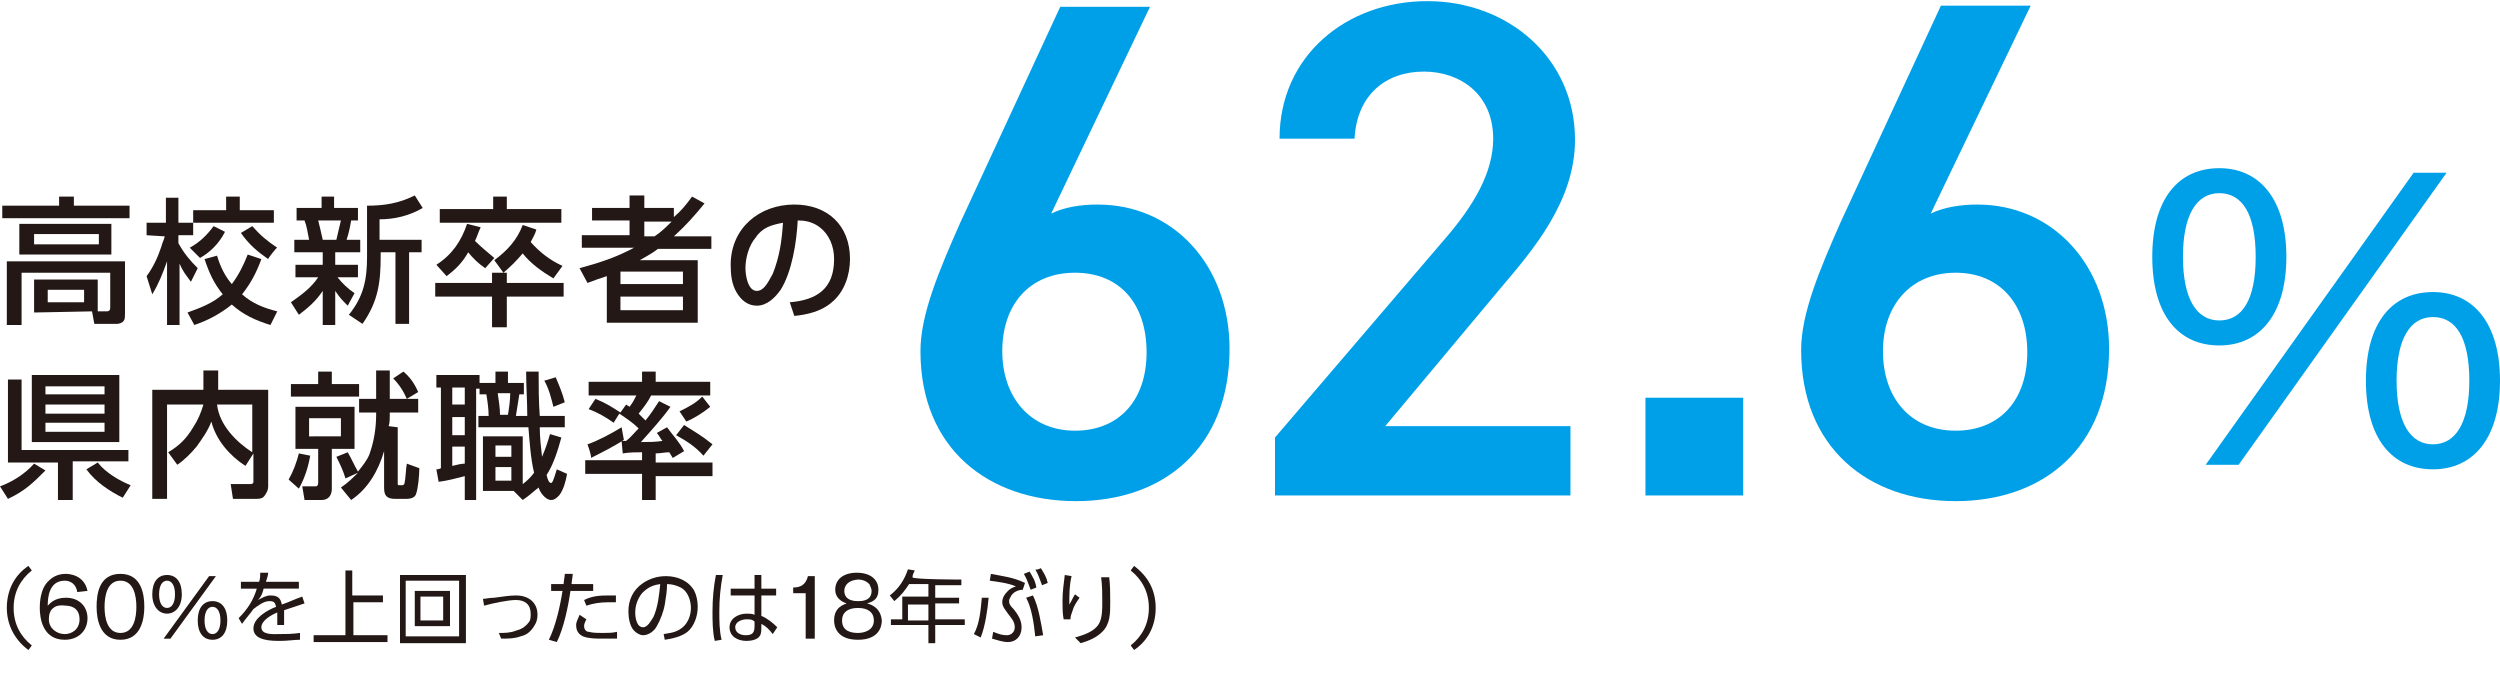 <?xml version="1.0" encoding="utf-8"?>
<!-- Generator: Adobe Illustrator 28.3.0, SVG Export Plug-In . SVG Version: 6.00 Build 0)  -->
<svg version="1.1" id="_レイヤー_2" xmlns="http://www.w3.org/2000/svg" xmlns:xlink="http://www.w3.org/1999/xlink" x="0px"
	 y="0px" viewBox="0 0 220 60" style="enable-background:new 0 0 220 60;" xml:space="preserve">
<style type="text/css">
	.st0{fill:#00A0E9;}
	.st1{fill:#231815;}
</style>
<g id="_レイヤー_1-2">
	<g>
		<g>
			<path class="st0" d="M92.5,18.8c1.2-0.6,2.7-0.8,4.1-0.8c6.7,0,11.6,5.4,11.6,12.7c0,8.7-5.8,13.4-13.5,13.4S81,39.5,81,30.9
				c0-3.2,1.6-7,3.5-11.3l8.8-19h7.9C101.2,0.6,92.5,18.8,92.5,18.8z M94.6,37.9c3.9,0,6.3-2.7,6.3-6.9S98.6,24,94.6,24
				s-6.4,2.8-6.4,6.9S90.7,37.9,94.6,37.9z"/>
			<path class="st0" d="M138.2,43.6h-26v-5.1l14.8-17.3c2.8-3.2,4.4-6.1,4.4-9c0-3.9-2.9-5.9-6.1-5.9c-3.4,0-5.9,2.1-6.1,5.9h-6.6
				c0-7.3,5.9-12.1,13-12.1s13,5,13,12.2c0,5.4-3.7,9.7-6.5,13l-10.2,12.2h16.3L138.2,43.6L138.2,43.6z"/>
			<path class="st0" d="M153.4,43.6h-8.6V35h8.6V43.6z"/>
			<path class="st0" d="M169.9,18.8c1.2-0.6,2.8-0.8,4.1-0.8c6.7,0,11.6,5.4,11.6,12.7c0,8.7-5.8,13.4-13.5,13.4
				s-13.6-4.7-13.6-13.3c0-3.2,1.6-7,3.5-11.3l8.8-19h7.9L169.9,18.8z M172.1,37.9c3.9,0,6.3-2.7,6.3-6.9S176,24,172.1,24
				s-6.4,2.8-6.4,6.9S168.1,37.9,172.1,37.9z"/>
			<path class="st0" d="M189.4,22.6c0-5.1,2.3-7.8,5.9-7.8s5.9,2.8,5.9,7.8s-2.3,7.8-5.9,7.8S189.4,27.7,189.4,22.6z M198.5,22.6
				c0-3.8-1.2-5.6-3.2-5.6s-3.2,1.9-3.2,5.6s1.2,5.6,3.2,5.6S198.5,26.4,198.5,22.6z M212.4,15.2h2.9L197,40.9h-2.9L212.4,15.2z
				 M208.2,33.5c0-5.1,2.3-7.8,5.9-7.8s5.9,2.8,5.9,7.8s-2.3,7.8-5.9,7.8S208.2,38.6,208.2,33.5z M217.3,33.5c0-3.8-1.2-5.6-3.2-5.6
				s-3.2,1.9-3.2,5.6s1.2,5.6,3.2,5.6S217.3,37.2,217.3,33.5z"/>
		</g>
		<g>
			<path class="st1" d="M11.4,19.2H0.2v-1.1h5v-0.8h1.3v0.8h4.9V19.2z M3,27.5v-2.9h5.6v2.8h0.8c0.2,0,0.3-0.1,0.3-0.3V24H1.9v4.6
				H0.6V23H11v4.6c0,0.2,0,0.5-0.1,0.6c-0.1,0.2-0.4,0.3-0.6,0.3H8.3l-0.2-1.1L3,27.5L3,27.5z M9.9,22.4H1.7v-2.7h8.1V22.4z M3,20.6
				v0.9h5.7v-0.9H3z M4.2,25.5v1.1h3.2v-1.1H4.2z"/>
			<path class="st1" d="M12.9,20.7v-1.1h1.7v-2.2h1.1v2.2h1.3v1.1h-1.3v0.7c0.5,0.9,1,1.5,1.7,2.2l-0.6,1.2c-0.5-0.7-0.7-0.9-1-1.6
				v5.4h-1.1V23c-0.4,1.1-0.7,1.9-1.3,2.9l-0.5-1.6c0.6-0.8,1-1.7,1.3-2.6c0.1-0.4,0.2-0.5,0.3-0.9L12.9,20.7L12.9,20.7z M24.4,27.4
				l-0.6,1.2c-1.3-0.4-2.4-0.9-3.4-1.8c-1,0.8-2.1,1.4-3.3,1.8l-0.6-1.1c1.1-0.4,2.2-0.8,3.1-1.6c-0.8-1-1.2-1.9-1.6-3.1l1.1-0.3
				c0.3,1,0.7,1.8,1.3,2.5c0.6-0.8,1-1.6,1.4-2.6l1.2,0.4c-0.4,1.1-0.9,2.1-1.7,3.1C22.2,26.7,23.2,27.1,24.4,27.4L24.4,27.4z
				 M17.6,22.7l-0.9-0.9c0.9-0.5,1.5-1.1,2.1-1.9l1,0.5C19.3,21.4,18.5,22.2,17.6,22.7z M21.1,17.3v1.2h3v1.1H17v-1.1h2.9v-1.2H21.1
				L21.1,17.3z M23.6,22.8c-1-0.7-1.7-1.3-2.4-2.3l1-0.6c0.7,0.8,1.3,1.3,2.2,1.9C24.4,21.7,23.6,22.7,23.6,22.8z"/>
			<path class="st1" d="M26,24.4v-1.1h2.4v-1.1h-2.5v-1.1h1.3c-0.1-0.5-0.2-1.2-0.4-1.7h-0.7v-1.1h2.2v-1h1.1v1h2.1v1.1h-0.6
				c-0.1,0.6-0.2,1.1-0.4,1.7h1.2v1.1h-2.2v1.1h2v1.1h-1.8c0.4,0.5,0.9,1,1.5,1.4l-0.6,1.1c-0.5-0.5-0.7-0.7-1.1-1.3v3h-1.1v-3
				c-0.6,0.9-1.3,1.5-2.1,2.1l-0.7-1.1c1-0.7,1.8-1.3,2.4-2.2L26,24.4L26,24.4z M28,19.4c0.1,0.4,0.3,1.2,0.4,1.7h1.2
				c0.1-0.5,0.3-1.2,0.4-1.7H28z M33.4,19.3v1.8h3.7v1.1H36v6.3h-1.2v-6.3h-1.3v0.3c0,2.3-0.2,4-1.6,6l-1.2-0.8
				c1.3-1.6,1.6-3.1,1.6-5.1v-4.5c1.5,0,2.8-0.2,4.2-0.9l0.7,1.1C36,19,34.7,19.3,33.4,19.3L33.4,19.3z"/>
			<path class="st1" d="M43.5,22.9c1.2-0.9,2-1.8,2.5-3.1l1.2,0.4c-0.1,0.4-0.3,0.7-0.5,1.1c0.8,0.9,1.7,1.6,2.8,2.1l-0.8,1.1
				c-1-0.6-2-1.3-2.7-2.2c-0.6,0.7-1,1.1-1.7,1.7h0.3v0.9h5v1.2h-5v2.7h-1.3v-2.7h-5v-1.2h5v-0.9h1L43.5,22.9L43.5,22.9z M39.3,24.3
				l-0.9-1c1.4-0.9,2.2-2.1,2.7-3.6l1.2,0.3c-0.2,0.4-0.3,0.8-0.5,1.2c0.5,0.5,1.1,1,1.7,1.5l-0.8,0.9c-0.6-0.4-1.1-0.9-1.5-1.4
				C40.7,23.1,40.1,23.7,39.3,24.3L39.3,24.3z M44.6,17.3v1.1h4.8v1.2H38.7v-1.2h4.7v-1.1H44.6z"/>
			<path class="st1" d="M60.9,17.3l1.1,0.6c-0.9,1.1-1.6,1.9-2.7,2.9h3.3v1.1h-4.7c-0.5,0.4-1.1,0.7-1.6,1h5.1v5.5h-8v-4.1
				c-0.6,0.2-1.2,0.4-1.7,0.6L51,23.6c1.8-0.5,3.1-0.9,4.8-1.8h-4.6v-1.1h4.2v-1.3h-3.3v-1.1h3.3v-1.1h1.3v1.1h2.6v0.8
				C59.9,18.6,60.4,18,60.9,17.3L60.9,17.3z M54.6,23.9V25h5.5v-1.1H54.6z M54.6,26.1v1.2h5.5v-1.2C60.1,26.1,54.6,26.1,54.6,26.1z
				 M56.7,19.5v1.3h0.9c0.6-0.4,1-0.8,1.5-1.3H56.7z"/>
			<path class="st1" d="M69.5,26.6c2.4-0.2,3.9-1.2,3.9-3.8c0-1.1-0.4-2.2-1.4-2.9c-0.6-0.4-1.2-0.5-1.8-0.5
				c-0.1,1.9-0.5,4.5-1.5,6.1c-0.5,0.7-1.2,1.4-2.1,1.4c-0.8,0-1.4-0.5-1.8-1.2c-0.4-0.7-0.5-1.5-0.5-2.4c0-3.2,2.5-5.3,5.6-5.3
				c2.9,0,4.9,1.8,4.9,4.8c0,1.4-0.5,2.9-1.6,3.8c-0.9,0.8-2.2,1.1-3.3,1.2L69.5,26.6L69.5,26.6z M66.5,20.9
				c-0.6,0.7-0.9,1.8-0.9,2.7c0,0.6,0.2,2,1,2c0.7,0,1.1-1,1.4-1.5c0.6-1.5,0.8-2.9,0.9-4.5C67.9,19.8,67.1,20,66.5,20.9L66.5,20.9z
				"/>
			<path class="st1" d="M0,42.8c1.1-0.4,2.2-1.1,3-2L4,41.4c-1.1,1.1-1.8,1.8-3.3,2.5L0,42.8L0,42.8z M11.3,39.5v1.1H6.4V44H5.1
				v-3.3H0.7v-7.3h1.2v6.2H11.3z M10.5,33v5.9H2.8V33H10.5z M4,34v0.7h5.2V34H4z M4,35.6v0.8h5.2v-0.8H4z M4,37.2V38h5.2v-0.8H4z
				 M7.6,41.3l1-0.6c0.7,0.9,1.9,1.6,2.9,2l-0.7,1.1C9.6,43.2,8.4,42.4,7.6,41.3z"/>
			<path class="st1" d="M14.7,35.6v8.3h-1.3v-9.6h4.5v-1.7h1.3v1.7h4.4v8.5c0,0.3-0.1,0.5-0.3,0.8c-0.2,0.3-0.5,0.3-0.8,0.3h-2
				l-0.2-1.3h1.7c0.1,0,0.3,0,0.3-0.2v-2.5l-0.7,1.1c-1.4-0.9-2.6-2.3-3-3.9c-0.3,0.8-0.8,1.5-1.3,2.2c-0.5,0.6-1.1,1.2-1.7,1.6
				l-0.8-1.1c1-0.6,1.6-1.2,2.2-2.2c0.4-0.6,0.7-1.3,0.9-2L14.7,35.6L14.7,35.6z M22.2,39.8v-4.2h-3.1
				C19.3,37.4,20.8,38.9,22.2,39.8z"/>
			<path class="st1" d="M26.3,43l-0.9-0.8c0.4-0.7,0.7-1.5,0.9-2.3l1,0.2C27.1,41.2,26.8,42.1,26.3,43L26.3,43z M28,33.8v-1.1h1.2
				v1.1h2.4v1.1h-6v-1.1H28z M31.2,35.8v3.7h-2V43c0,0.6-0.3,1-0.9,1h-1.5l-0.2-1.2h1.2c0.1,0,0.2-0.1,0.2-0.3v-3h-2v-3.7L31.2,35.8
				L31.2,35.8z M27.2,36.8v1.6H30v-1.6H27.2z M35,37.6v4.9c0,0.2,0,0.2,0.2,0.2h0.2c0.1,0,0.2-0.1,0.2-0.2c0.1-0.4,0.1-1.1,0.2-1.7
				l1.1,0.4c0,0.6-0.1,1.8-0.3,2.3c-0.1,0.3-0.5,0.4-0.8,0.4h-1c-0.8,0-1-0.3-1-1v-3.2c-0.5,1.7-1.4,3.3-2.9,4.3l-0.9-1.1
				c0.6-0.4,1-0.8,1.5-1.3l-1.1,0.5c-0.2-0.7-0.5-1.3-0.8-1.9l1-0.4c0.3,0.5,0.6,1.2,0.9,1.7c0.4-0.5,0.8-1,1-1.5
				c0.4-1.1,0.6-2.3,0.6-3.5v-0.2h-1.5v-1.2h1.5v-2.5h1.2v2.5h2.5v1.2h-2.5v0.3c0,0.3,0,0.6-0.1,0.9L35,37.6L35,37.6z M36.8,34.5
				l-1,0.6c-0.3-0.7-0.7-1.3-1.2-1.8l0.9-0.6C36.1,33.2,36.5,33.8,36.8,34.5L36.8,34.5z"/>
			<path class="st1" d="M38.8,34.1h-0.4V33h3.8v0.7h1.4v-1h1.1v1h1.4v1h-0.4c-0.1,0.6-0.2,1.3-0.3,1.9h1c0-1.3-0.1-2.6-0.1-3.9h1.1
				c0,1.3,0,2.6,0.1,3.9h2.2v1h-2.2c0,0.9,0.1,1.7,0.2,2.6c0.3-0.7,0.5-1.3,0.7-2l1,0.3c-0.3,1.1-0.7,2.4-1.3,3.3
				c0.1,0.4,0.2,0.7,0.4,0.7c0.1,0,0.2-0.2,0.5-1.2l0.9,0.4c-0.1,0.6-0.3,1.4-0.7,1.9c-0.2,0.2-0.4,0.4-0.7,0.4
				c-0.5,0-1-0.7-1.1-1.1C47,43.2,46.6,43.6,46,44l-0.8-0.8h-2.7v-4.8H46v4.2c0.4-0.3,0.7-0.6,1-1c-0.3-1.2-0.4-2.8-0.5-4h-4.4v-1
				H43c0-0.6-0.1-1.3-0.2-1.9h-0.6v-0.5h-0.3V44h-1v-2.1c-0.8,0.2-1.5,0.4-2.3,0.5l-0.2-1.1c0.1,0,0.2,0,0.4-0.1L38.8,34.1
				L38.8,34.1z M39.8,34.1v1.5h1.1v-1.5H39.8z M39.8,36.7v1.6h1.1v-1.6H39.8z M40.9,40.8v-1.5h-1.1V41
				C40.2,40.9,40.6,40.8,40.9,40.8z M43.6,39.2v1H45v-1H43.6z M43.6,41.1v1.2H45v-1.2H43.6z M43.8,34.6c0.1,0.7,0.2,1.3,0.2,1.9h0.7
				c0.1-0.6,0.2-1.3,0.2-1.9C44.8,34.6,43.8,34.6,43.8,34.6z M49.7,35.4l-1,0.4c-0.2-0.8-0.4-1.6-0.8-2.3l1-0.3
				C49.2,33.9,49.5,34.6,49.7,35.4L49.7,35.4z"/>
			<path class="st1" d="M54.8,39.9l-0.1-1.1h0.4c0.4-0.3,0.7-0.7,1.1-1.1c-0.5-0.5-1.1-0.9-1.7-1.3L54,37.2
				c-0.7-0.5-1.4-0.9-2.2-1.2l0.6-0.9c1,0.4,1.4,0.7,2.2,1.2l0.5-0.7c0.1,0.1,0.2,0.1,0.3,0.2c0.3-0.4,0.4-0.6,0.6-1h-4.2v-1.2h4.7
				v-0.9h1.2v0.9h4.8v1.2h-5.2c-0.3,0.6-0.7,1.1-1.1,1.6c0.2,0.2,0.4,0.4,0.6,0.6c0.5-0.6,0.8-1.1,1.2-1.7l1,0.5
				c-0.7,1-1.8,2.2-2.6,3.1c0.6,0,1.3,0,1.9-0.1c-0.2-0.2-0.3-0.5-0.5-0.7l0.9-0.5c0.5,0.7,1.1,1.3,1.5,2.1l-1,0.6
				c-0.1-0.2-0.2-0.3-0.3-0.5c-0.4,0-0.8,0.1-1.2,0.1v0.8h5v1.2h-5V44h-1.2v-2.3h-5v-1.2h5v-0.7C56,39.8,55.4,39.8,54.8,39.9
				L54.8,39.9z M51.7,39.1c0.9-0.3,2.2-1,3-1.5l0.2,1.1c-0.7,0.5-2.1,1.2-2.9,1.6C52.1,40.2,51.7,39.1,51.7,39.1z M62.7,39.1l-0.8,1
				c-0.7-0.8-1.5-1.3-2.4-1.8l0.7-0.9C61.3,38.1,61.7,38.3,62.7,39.1z M60.4,37.1l-0.6-0.9c0.8-0.4,1.4-0.7,2-1.3l0.7,0.9
				C61.9,36.3,61.1,36.8,60.4,37.1z"/>
		</g>
		<g>
			<path class="st1" d="M0.6,53.5c0-1.6,0.7-2.9,1.9-3.7l0.3,0.4c-1,0.8-1.6,1.9-1.6,3.3s0.6,2.5,1.6,3.3l-0.3,0.4
				C1.4,56.4,0.6,55.1,0.6,53.5z"/>
			<path class="st1" d="M6.8,52.1c-0.1-0.7-0.6-1-1.1-1c-1.4,0-1.5,1.5-1.5,2.2c0.2-0.2,0.6-0.7,1.6-0.7c1.2,0,1.9,0.8,1.9,1.8
				c0,1.1-0.8,1.9-2,1.9c-2,0-2.2-2-2.2-2.8c0-0.3,0-1.7,0.8-2.4c0.4-0.4,0.9-0.6,1.5-0.6c0.1,0,1.6,0,1.9,1.5L6.8,52.1L6.8,52.1z
				 M4.7,53.5c-0.3,0.2-0.4,0.6-0.4,1c0,0.8,0.7,1.3,1.4,1.3c0.6,0,1.3-0.4,1.3-1.3c0-1.1-0.9-1.2-1.2-1.2
				C5.1,53.2,4.8,53.4,4.7,53.5L4.7,53.5z"/>
			<path class="st1" d="M12.7,53.4c0,1.1-0.3,2.9-2.1,2.9s-2.1-1.8-2.1-2.9s0.2-2.9,2.1-2.9S12.7,52.4,12.7,53.4z M9.2,53.4
				c0,0.9,0.2,2.3,1.4,2.3s1.4-1.4,1.4-2.3s-0.2-2.3-1.4-2.3S9.2,52.5,9.2,53.4z"/>
			<path class="st1" d="M13.4,52.3c0-1.1,0.5-1.7,1.3-1.7s1.3,0.6,1.3,1.7S15.4,54,14.7,54S13.4,53.4,13.4,52.3z M15.4,52.3
				c0-0.8-0.3-1.2-0.7-1.2S14,51.5,14,52.3s0.3,1.2,0.7,1.2S15.4,53.1,15.4,52.3z M18.4,50.7H19L15,56.2h-0.6
				C14.4,56.2,18.4,50.7,18.4,50.7z M17.4,54.6c0-1.1,0.5-1.7,1.3-1.7s1.3,0.6,1.3,1.7s-0.5,1.7-1.3,1.7S17.4,55.7,17.4,54.6z
				 M19.4,54.6c0-0.8-0.3-1.2-0.7-1.2S18,53.8,18,54.6s0.3,1.2,0.7,1.2S19.4,55.4,19.4,54.6z"/>
			<path class="st1" d="M26.3,51.2v0.6h-3.1c-0.1,0.4-0.2,0.7-0.5,1c0.4-0.2,0.7-0.4,1.1-0.4c0.6,0,0.9,0.2,1,0.8
				c0.6-0.2,1.2-0.5,1.8-0.7l0.2,0.6c-0.6,0.2-1.2,0.4-1.8,0.6c0,0.3,0,0.5,0,0.8c0,0.2,0,0.4,0,0.5h-0.6c0-0.2,0-0.4,0-0.7
				c0-0.1,0-0.3,0-0.4c-0.5,0.2-1.4,0.7-1.4,1.3c0,0.7,1.1,0.6,1.5,0.6c0.6,0,1.2,0,1.9-0.1l0,0.6c-0.5,0-1.1,0.1-1.7,0.1
				c-0.8,0-2.4,0-2.4-1.1c0-0.9,1.2-1.6,2-1.9c-0.1-0.4-0.2-0.5-0.6-0.5c-0.5,0-1,0.4-1.4,0.7c-0.2,0.3-0.8,1-1,1.3L21,54.4
				c0.8-0.8,1.3-1.6,1.6-2.6h-1.4v-0.6h1.6c0.1-0.3,0.1-0.5,0.1-0.8l0.7,0c0,0.2-0.1,0.5-0.2,0.8L26.3,51.2L26.3,51.2z"/>
			<path class="st1" d="M31.1,52.4h2.6V53h-2.6v2.9h3v0.6h-6.5v-0.6h2.8v-5.7h0.6V52.4z"/>
			<path class="st1" d="M41,50.6v6h-5.8v-6H41z M35.7,56h4.7v-4.9h-4.7V56z M39.6,52v3.1h-3.1V52H39.6z M37,54.6h2v-2.1h-2V54.6z"/>
			<path class="st1" d="M43.5,52.6c0.7-0.1,1.4-0.2,1.9-0.2c1.1,0,1.9,0.6,1.9,1.7c0,0.4-0.1,0.7-0.3,1c-0.3,0.5-0.7,0.8-1.2,0.9
				c-0.5,0.2-1.1,0.2-1.7,0.2l-0.2-0.5c0.5,0,1,0,1.5-0.2c0.4-0.1,0.8-0.3,1.1-0.7c0.2-0.2,0.2-0.5,0.2-0.8c0-0.8-0.5-1.2-1.3-1.2
				c-0.7,0-2.1,0.3-2.8,0.5l-0.1-0.6C42.7,52.7,43.1,52.6,43.5,52.6L43.5,52.6z"/>
			<path class="st1" d="M49,56.5l-0.7-0.2c0.6-1.2,1-3,1.2-4.3h-1v-0.6h1.1c0-0.3,0.1-0.6,0.1-0.9l0.7,0c0,0.3-0.1,0.6-0.1,0.9h1.9
				V52h-2C50,53.4,49.6,55.3,49,56.5z M51.6,54.5c-0.1,0.2-0.2,0.4-0.2,0.6c0,0.3,0.2,0.5,0.4,0.5c0.4,0.1,0.8,0.1,1.2,0.1
				c0.5,0,0.9,0,1.3-0.1v0.6c-0.4,0-0.9,0-1.3,0c-0.5,0-1.2,0-1.7-0.2c-0.4-0.2-0.6-0.5-0.6-1c0-0.3,0.2-0.6,0.3-0.9L51.6,54.5
				L51.6,54.5z M53.8,52.4c0.1,0,0.3,0,0.4,0V53c-0.2,0-0.5,0-0.7,0c-0.7,0-1.3,0.1-1.9,0.3l-0.2-0.5C52.2,52.4,52.9,52.4,53.8,52.4
				L53.8,52.4z"/>
			<path class="st1" d="M58.4,55.8c0.5-0.1,0.9-0.1,1.4-0.4c0.7-0.4,1-1.2,1-1.9c0-0.7-0.3-1.5-0.9-1.8c-0.4-0.2-0.8-0.3-1.2-0.3
				c0,0.6-0.1,1.2-0.2,1.8c-0.1,0.6-0.4,1.4-0.7,1.9c-0.2,0.4-0.7,0.8-1.2,0.8c-0.3,0-0.6-0.2-0.8-0.4c-0.4-0.4-0.5-1.2-0.5-1.7
				c0-1,0.4-1.9,1.3-2.5c0.6-0.4,1.3-0.6,2-0.6c1,0,2,0.4,2.5,1.3c0.2,0.4,0.3,0.9,0.3,1.4c0,0.8-0.3,1.7-0.9,2.2
				c-0.5,0.4-1.3,0.6-2,0.7L58.4,55.8L58.4,55.8z M56.5,52.2c-0.4,0.5-0.6,1.1-0.6,1.7c0,0.4,0.1,1.3,0.7,1.3c0.4,0,0.7-0.6,0.9-0.9
				c0.4-0.9,0.5-1.9,0.6-2.9C57.4,51.5,57,51.7,56.5,52.2z"/>
			<path class="st1" d="M63.6,50.6c-0.2,1.1-0.3,2.1-0.3,3.2c0,0.8,0,1.7,0.2,2.5l-0.6,0.1c-0.2-0.8-0.2-1.8-0.2-2.6
				c0-1.1,0.1-2.2,0.3-3.2C62.9,50.6,63.6,50.6,63.6,50.6z M68.3,51.8v0.6H67l0,1.8c0.5,0.2,1,0.6,1.4,1L68,55.8
				c-0.3-0.4-0.6-0.7-1-0.9v0.3c0,0.2,0,0.5-0.1,0.7c-0.2,0.4-0.8,0.5-1.2,0.5c-0.8,0-1.5-0.4-1.5-1.2s0.8-1.2,1.5-1.2
				c0.2,0,0.5,0,0.7,0.1l0-1.7h-2.1v-0.6h2.1l0-1.2H67v1.2L68.3,51.8L68.3,51.8z M65.7,54.5c-0.4,0-1,0.2-1,0.7
				c0,0.5,0.5,0.7,0.9,0.7c0.6,0,0.8-0.2,0.8-0.8v-0.4C66.2,54.5,66,54.5,65.7,54.5L65.7,54.5z"/>
			<path class="st1" d="M71.6,56.2h-0.7v-4h-1.1v-0.5c0.6,0,1.1-0.2,1.3-1h0.6V56.2L71.6,56.2z"/>
			<path class="st1" d="M77.6,54.6c0,0.6-0.3,1.7-2.1,1.7s-2.1-1.1-2.1-1.7c0-1.2,0.9-1.4,1.1-1.5c-0.6-0.2-1-0.6-1-1.2
				c0-0.9,0.7-1.5,1.9-1.5s1.9,0.6,1.9,1.5c0,0.7-0.3,1-1,1.2C76.7,53.2,77.5,53.5,77.6,54.6L77.6,54.6z M74.1,54.6
				c0,1,0.9,1.1,1.4,1.1s1.4-0.2,1.4-1.1c0-0.7-0.5-1.1-1.4-1.1S74.1,53.9,74.1,54.6z M74.3,52c0,0.9,1,0.9,1.2,0.9
				c0.3,0,1.2,0,1.2-0.9c0-0.2-0.1-0.4-0.2-0.6c-0.2-0.2-0.5-0.4-1-0.4C74.3,51.1,74.3,51.9,74.3,52L74.3,52z"/>
			<path class="st1" d="M84.6,51v0.5h-2.3v1.1h2.1v0.5h-2.1v1.4h2.6v0.5h-2.6v1.6h-0.6v-1.6h-3.3v-0.5h1v-2h2.3v-1.1H80
				c-0.4,0.6-0.7,1-1.3,1.5l-0.4-0.5c0.8-0.6,1.3-1.4,1.6-2.3l0.6,0.1c-0.1,0.2-0.2,0.4-0.2,0.6C80.3,51,84.6,51,84.6,51z
				 M79.9,53.2v1.4h1.8v-1.4H79.9z"/>
			<path class="st1" d="M86.3,56.1l-0.6-0.3c0.5-0.9,0.6-2.1,0.7-3.2l0.6,0C86.9,53.7,86.7,55.1,86.3,56.1z M90.2,51.3L90,51.9
				c-0.4,0-0.8,0.2-1,0.5c-0.1,0.2-0.2,0.3-0.2,0.5c0,0.3,0.2,0.5,0.4,0.7c0.4,0.5,0.7,1,0.7,1.6c0,0.8-0.5,1.3-1.2,1.3
				c-0.5,0-1-0.2-1.4-0.3l0.1-0.6c0.5,0.2,0.8,0.3,1.2,0.3c0.4,0,0.7-0.3,0.7-0.7c0-0.5-0.3-0.8-0.6-1.2c-0.2-0.3-0.5-0.6-0.5-1
				c0-0.4,0.2-0.7,0.5-1c0.2-0.2,0.4-0.3,0.7-0.4c-0.7-0.3-1.6-0.4-2.3-0.5l0.1-0.6C88.2,50.7,89.2,50.8,90.2,51.3L90.2,51.3z
				 M90.6,50.3c0.3,0.5,0.5,0.8,0.6,1.4l-0.5,0.2c-0.2-0.5-0.3-0.9-0.6-1.4L90.6,50.3L90.6,50.3z M91.8,55.9L91.1,56
				c-0.1-1-0.3-2.5-0.8-3.4l0.6-0.2C91.4,53.4,91.6,54.8,91.8,55.9L91.8,55.9z M91.6,50c0.3,0.5,0.5,0.8,0.6,1.3l-0.5,0.2
				c-0.2-0.5-0.3-0.9-0.6-1.4C91.2,50.2,91.6,50,91.6,50z"/>
			<path class="st1" d="M94.3,50.7c-0.2,0.8-0.2,1.6-0.2,2.5c0.2-0.3,0.3-0.6,0.5-0.9l0.4,0.3c-0.2,0.3-0.5,0.7-0.6,1.1
				c-0.1,0.3-0.2,0.5-0.2,0.8l-0.6,0c-0.1-0.5-0.1-1.1-0.1-1.6c0-0.8,0.1-1.5,0.2-2.3L94.3,50.7L94.3,50.7z M97.6,50.7
				c0.1,0.8,0.1,1.5,0.1,2.3c0,1,0,1.9-0.7,2.6c-0.5,0.5-1.2,0.8-1.9,1l-0.5-0.5c0.7-0.2,1.7-0.5,2.1-1.2c0.3-0.5,0.3-1.3,0.3-1.9
				c0-0.8,0-1.4-0.1-2.2H97.6L97.6,50.7z"/>
			<path class="st1" d="M101.7,53.5c0,1.6-0.7,2.9-1.9,3.7l-0.3-0.4c1-0.8,1.6-1.9,1.6-3.3s-0.6-2.5-1.6-3.3l0.3-0.4
				C101,50.7,101.7,51.9,101.7,53.5z"/>
		</g>
	</g>
</g>
</svg>
